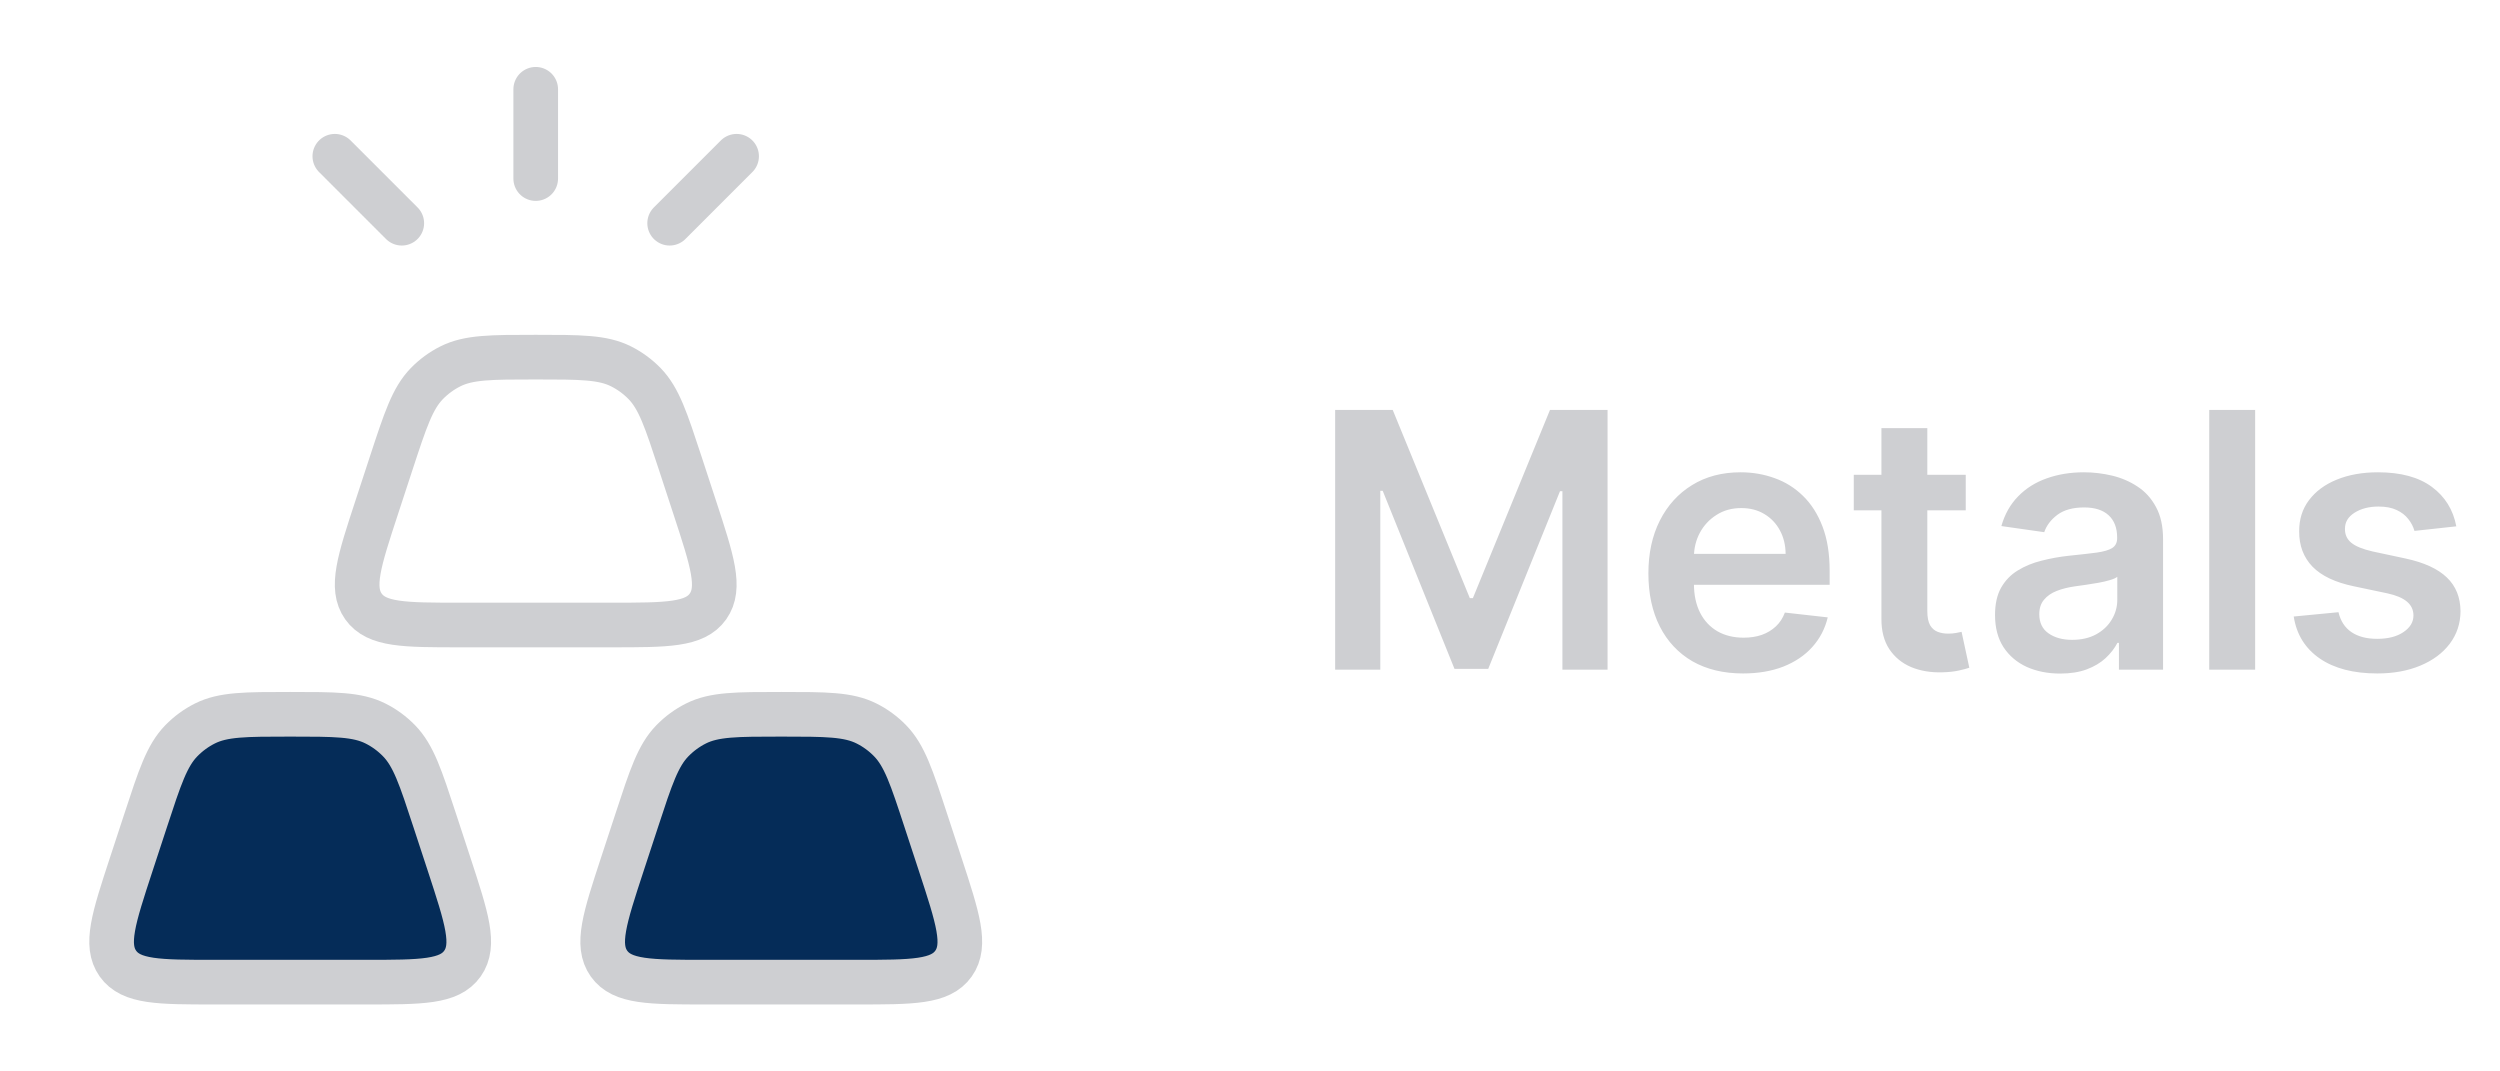 <svg width="84" height="36" viewBox="0 0 84 36" fill="none" xmlns="http://www.w3.org/2000/svg">
<path d="M4.897 27.558C5.371 26.111 5.608 25.387 6.092 24.89C6.323 24.653 6.59 24.457 6.883 24.31C7.5 24 8.25 24 9.75 24C11.25 24 12 24 12.617 24.31C12.911 24.457 13.178 24.653 13.408 24.89C13.893 25.387 14.13 26.111 14.604 27.558L15.094 29.051C15.684 30.853 15.979 31.754 15.538 32.377C15.097 33 14.163 33 12.295 33H7.206C5.338 33 4.404 33 3.962 32.377C3.521 31.754 3.816 30.853 4.407 29.051L4.897 27.558Z" fill="#052C58"/>
<path d="M21.397 27.558C21.871 26.111 22.108 25.387 22.592 24.89C22.823 24.653 23.09 24.457 23.383 24.31C24 24 24.75 24 26.25 24C27.75 24 28.5 24 29.117 24.31C29.411 24.457 29.678 24.653 29.908 24.89C30.392 25.387 30.63 26.111 31.104 27.558L31.594 29.051C32.184 30.853 32.48 31.754 32.038 32.377C31.596 33 30.663 33 28.795 33H23.706C21.838 33 20.904 33 20.462 32.377C20.021 31.754 20.316 30.853 20.907 29.051L21.397 27.558Z" fill="#052C58"/>
<path d="M21.397 27.558C21.871 26.111 22.108 25.387 22.592 24.89C22.823 24.653 23.09 24.457 23.383 24.31C24 24 24.75 24 26.25 24C27.75 24 28.5 24 29.117 24.31C29.411 24.457 29.678 24.653 29.908 24.89C30.392 25.387 30.63 26.111 31.104 27.558L31.594 29.051C32.184 30.853 32.48 31.754 32.038 32.377C31.596 33 30.663 33 28.795 33H23.706C21.838 33 20.904 33 20.462 32.377C20.021 31.754 20.316 30.853 20.907 29.051L21.397 27.558Z" stroke="#CECFD2" stroke-width="1.5"/>
<path d="M13.146 15.558C13.621 14.111 13.858 13.387 14.342 12.889C14.572 12.653 14.839 12.457 15.133 12.31C15.75 12 16.5 12 18 12C19.5 12 20.25 12 20.867 12.31C21.16 12.457 21.428 12.653 21.658 12.889C22.142 13.387 22.379 14.111 22.854 15.558L23.343 17.051C23.934 18.853 24.229 19.754 23.788 20.377C23.346 21 22.412 21 20.545 21H15.455C13.588 21 12.654 21 12.212 20.377C11.771 19.754 12.066 18.853 12.657 17.051L13.146 15.558Z" stroke="#CECFD2" stroke-width="1.5"/>
<path d="M4.897 27.558C5.371 26.111 5.608 25.387 6.092 24.89C6.323 24.653 6.59 24.457 6.883 24.31C7.5 24 8.25 24 9.75 24C11.25 24 12 24 12.617 24.31C12.911 24.457 13.178 24.653 13.408 24.89C13.893 25.387 14.13 26.111 14.604 27.558L15.094 29.051C15.684 30.853 15.979 31.754 15.538 32.377C15.097 33 14.163 33 12.295 33H7.206C5.338 33 4.404 33 3.962 32.377C3.521 31.754 3.816 30.853 4.407 29.051L4.897 27.558Z" stroke="#CECFD2" stroke-width="1.5"/>
<path d="M18 3V6M11.25 5.25L13.5 7.5M24.75 5.25L22.5 7.5" stroke="#CECFD2" stroke-width="1.5" stroke-linecap="round"/>
<path d="M44.861 13.773H46.795L49.386 20.097H49.489L52.08 13.773H54.014V22.5H52.497V16.504H52.416L50.004 22.474H48.871L46.459 16.491H46.378V22.5H44.861V13.773ZM58.565 22.628C57.909 22.628 57.342 22.491 56.865 22.219C56.391 21.943 56.026 21.554 55.77 21.051C55.514 20.546 55.386 19.95 55.386 19.266C55.386 18.592 55.514 18.001 55.77 17.493C56.028 16.982 56.389 16.584 56.852 16.3C57.315 16.013 57.859 15.869 58.484 15.869C58.888 15.869 59.269 15.935 59.626 16.065C59.987 16.193 60.305 16.392 60.581 16.662C60.859 16.932 61.078 17.276 61.237 17.693C61.396 18.108 61.476 18.602 61.476 19.176V19.649H56.111V18.609H59.997C59.994 18.314 59.93 18.051 59.805 17.821C59.68 17.588 59.506 17.405 59.281 17.271C59.06 17.138 58.801 17.071 58.506 17.071C58.19 17.071 57.913 17.148 57.675 17.301C57.436 17.452 57.25 17.651 57.117 17.898C56.986 18.142 56.919 18.41 56.916 18.703V19.611C56.916 19.991 56.986 20.318 57.125 20.591C57.264 20.861 57.459 21.068 57.709 21.213C57.959 21.355 58.251 21.426 58.587 21.426C58.811 21.426 59.014 21.395 59.196 21.332C59.378 21.267 59.535 21.172 59.669 21.047C59.803 20.922 59.903 20.767 59.972 20.582L61.412 20.744C61.321 21.125 61.148 21.457 60.892 21.741C60.639 22.023 60.315 22.241 59.92 22.398C59.526 22.551 59.074 22.628 58.565 22.628ZM66.049 15.954V17.148H62.287V15.954H66.049ZM63.216 14.386H64.758V20.531C64.758 20.739 64.789 20.898 64.852 21.009C64.917 21.116 65.002 21.19 65.108 21.23C65.213 21.27 65.329 21.29 65.457 21.29C65.554 21.29 65.642 21.283 65.721 21.268C65.804 21.254 65.866 21.241 65.909 21.23L66.169 22.436C66.086 22.465 65.968 22.496 65.815 22.53C65.664 22.564 65.48 22.584 65.261 22.59C64.875 22.601 64.527 22.543 64.217 22.415C63.907 22.284 63.662 22.082 63.48 21.81C63.301 21.537 63.213 21.196 63.216 20.787V14.386ZM69.223 22.632C68.808 22.632 68.435 22.558 68.102 22.41C67.773 22.26 67.511 22.038 67.318 21.746C67.128 21.453 67.033 21.092 67.033 20.663C67.033 20.294 67.101 19.989 67.237 19.747C67.374 19.506 67.56 19.312 67.796 19.168C68.031 19.023 68.297 18.913 68.592 18.84C68.891 18.763 69.199 18.707 69.517 18.673C69.901 18.634 70.212 18.598 70.45 18.567C70.689 18.533 70.862 18.482 70.97 18.413C71.081 18.342 71.136 18.233 71.136 18.085V18.06C71.136 17.739 71.041 17.49 70.851 17.314C70.66 17.138 70.386 17.05 70.028 17.05C69.651 17.05 69.351 17.132 69.129 17.297C68.91 17.462 68.763 17.656 68.686 17.881L67.246 17.676C67.359 17.278 67.547 16.946 67.808 16.679C68.07 16.409 68.389 16.207 68.767 16.074C69.145 15.938 69.562 15.869 70.02 15.869C70.335 15.869 70.649 15.906 70.962 15.98C71.274 16.054 71.56 16.176 71.818 16.347C72.077 16.514 72.284 16.743 72.44 17.033C72.599 17.322 72.679 17.685 72.679 18.119V22.5H71.196V21.601H71.145C71.051 21.783 70.919 21.953 70.749 22.112C70.581 22.268 70.369 22.395 70.114 22.491C69.861 22.585 69.564 22.632 69.223 22.632ZM69.624 21.499C69.933 21.499 70.202 21.438 70.429 21.315C70.656 21.19 70.831 21.026 70.953 20.821C71.078 20.616 71.141 20.393 71.141 20.152V19.381C71.092 19.421 71.01 19.457 70.894 19.491C70.78 19.526 70.652 19.555 70.51 19.581C70.368 19.607 70.227 19.629 70.088 19.649C69.949 19.669 69.828 19.686 69.726 19.7C69.496 19.732 69.29 19.783 69.108 19.854C68.926 19.925 68.783 20.024 68.678 20.152C68.572 20.277 68.52 20.439 68.52 20.638C68.52 20.922 68.624 21.136 68.831 21.281C69.038 21.426 69.303 21.499 69.624 21.499ZM75.773 13.773V22.5H74.23V13.773H75.773ZM82.532 17.685L81.126 17.838C81.086 17.696 81.017 17.562 80.917 17.438C80.821 17.312 80.69 17.212 80.525 17.135C80.36 17.058 80.159 17.02 79.92 17.02C79.599 17.02 79.329 17.09 79.11 17.229C78.894 17.368 78.788 17.548 78.791 17.77C78.788 17.96 78.858 18.115 79 18.234C79.144 18.354 79.383 18.452 79.716 18.528L80.832 18.767C81.451 18.901 81.912 19.112 82.213 19.402C82.517 19.692 82.67 20.071 82.673 20.54C82.67 20.952 82.549 21.315 82.311 21.631C82.075 21.943 81.747 22.188 81.326 22.364C80.906 22.54 80.423 22.628 79.877 22.628C79.076 22.628 78.431 22.46 77.943 22.125C77.454 21.787 77.163 21.317 77.069 20.715L78.573 20.57C78.642 20.865 78.787 21.088 79.008 21.239C79.23 21.389 79.518 21.465 79.873 21.465C80.24 21.465 80.534 21.389 80.755 21.239C80.98 21.088 81.092 20.902 81.092 20.68C81.092 20.493 81.019 20.338 80.875 20.216C80.733 20.094 80.511 20 80.21 19.935L79.093 19.7C78.466 19.57 78.001 19.349 77.7 19.04C77.399 18.727 77.25 18.332 77.252 17.855C77.25 17.452 77.359 17.102 77.581 16.807C77.805 16.509 78.116 16.278 78.514 16.116C78.914 15.952 79.376 15.869 79.899 15.869C80.666 15.869 81.269 16.033 81.71 16.359C82.153 16.686 82.427 17.128 82.532 17.685Z" fill="#CECFD2"/>
</svg>
